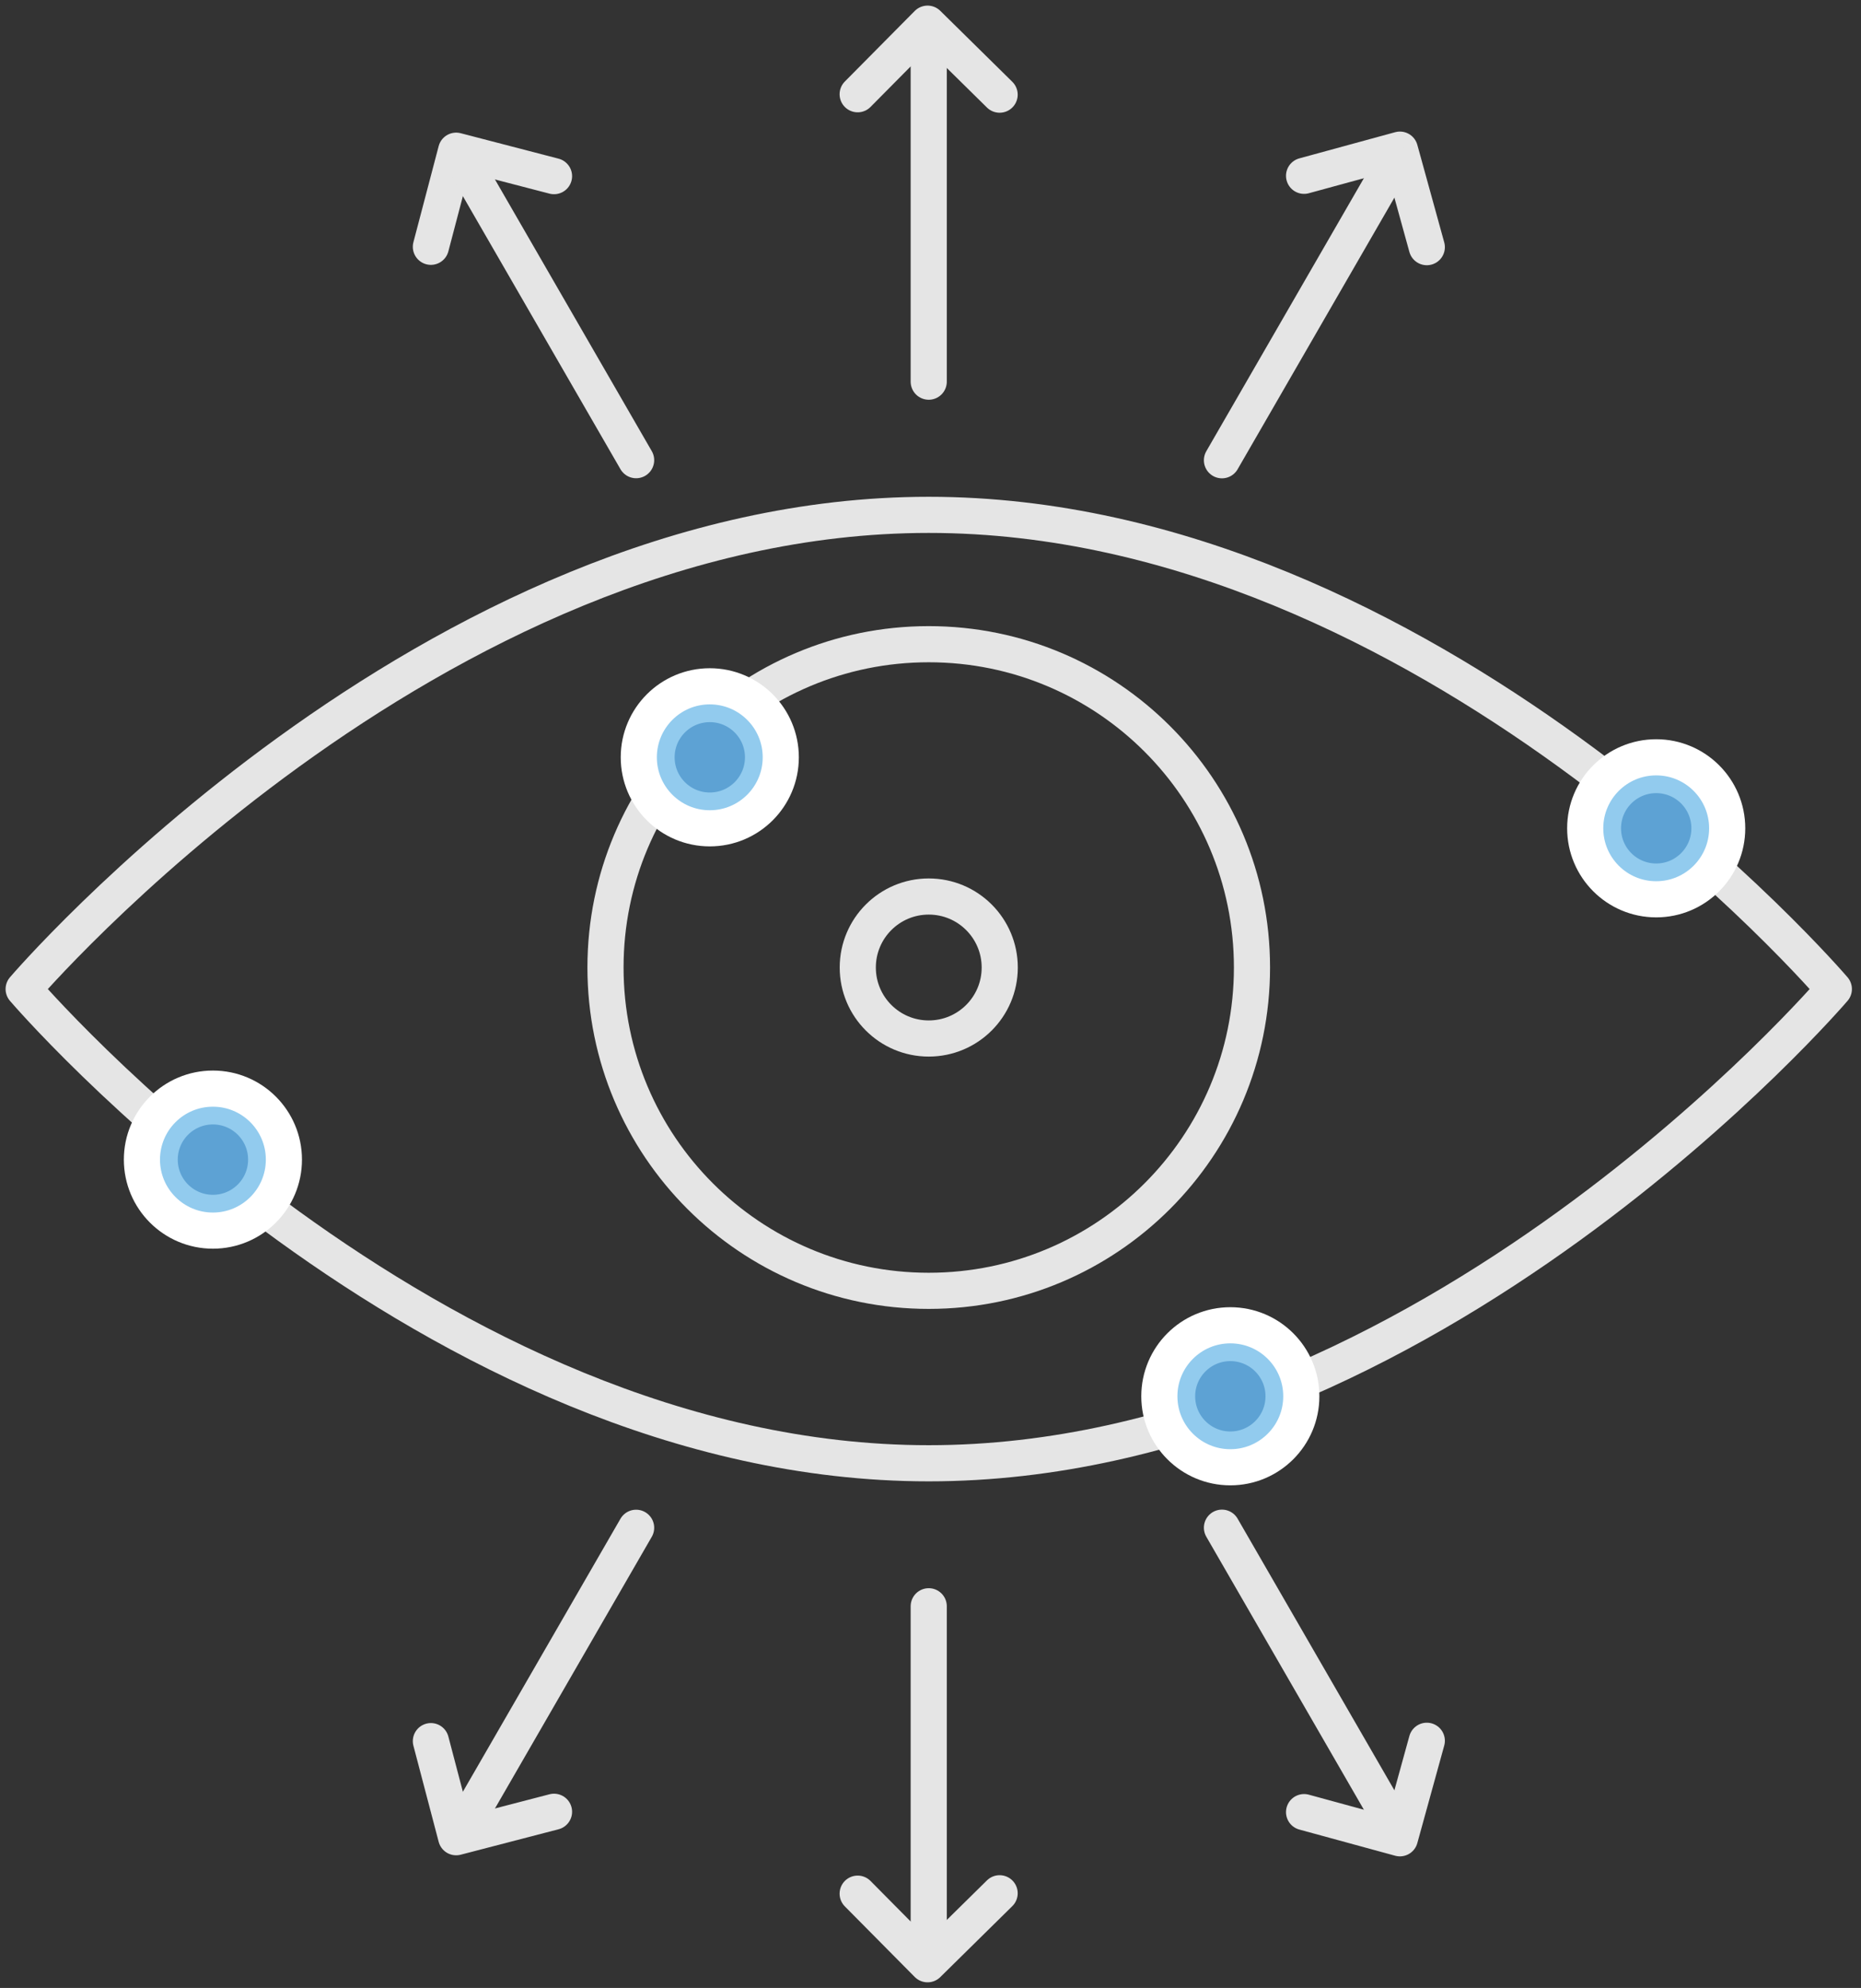 <?xml version="1.0"?>
<svg xmlns="http://www.w3.org/2000/svg" width="103" height="110" viewBox="0 0 103 110" fill="none">
  <rect x="0" y="0" width="103" height="110" fill="#333333" stroke="none"/>
  <path d="M47.469 5.215L51.338 1.31L55.326 5.238" stroke="#E5E5E5" stroke-width="2" stroke-linecap="round" stroke-linejoin="round"/>
  <path fill-rule="evenodd" clip-rule="evenodd" d="M101.497 54.729C101.497 54.729 79.072 80.969 51.403 80.969C23.733 80.969 1.309 54.729 1.309 54.729C1.309 54.729 23.733 28.489 51.403 28.489C79.072 28.489 101.497 54.729 101.497 54.729Z" stroke="#E5E5E5" stroke-width="2" stroke-linecap="round" stroke-linejoin="round"/>
  <path fill-rule="evenodd" clip-rule="evenodd" d="M69.293 53.536C69.293 63.421 61.283 71.427 51.403 71.427C41.522 71.427 33.512 63.421 33.512 53.536C33.512 43.652 41.522 35.646 51.403 35.646C61.283 35.646 69.293 43.652 69.293 53.536Z" stroke="#E5E5E5" stroke-width="2" stroke-linecap="round" stroke-linejoin="round"/>
  <path fill-rule="evenodd" clip-rule="evenodd" d="M55.332 53.536C55.332 55.707 53.573 57.465 51.403 57.465C49.234 57.465 47.475 55.707 47.475 53.536C47.475 51.366 49.234 49.608 51.403 49.608C53.573 49.608 55.332 51.366 55.332 53.536Z" stroke="#E5E5E5" stroke-width="2" stroke-linecap="round" stroke-linejoin="round"/>
  <path d="M51.402 21.119V2.115" stroke="#E5E5E5" stroke-width="2" stroke-linecap="round" stroke-linejoin="round"/>
  <path d="M72.176 9.728L77.48 8.28L78.969 13.676" stroke="#E5E5E5" stroke-width="2" stroke-linecap="round" stroke-linejoin="round"/>
  <path d="M67.631 25.468L77.133 9.009" stroke="#E5E5E5" stroke-width="2" stroke-linecap="round" stroke-linejoin="round"/>
  <path d="M23.848 13.656L25.246 8.339L30.663 9.747" stroke="#E5E5E5" stroke-width="2" stroke-linecap="round" stroke-linejoin="round"/>
  <path d="M35.207 25.463L25.705 9.004" stroke="#E5E5E5" stroke-width="2" stroke-linecap="round" stroke-linejoin="round"/>
  <path d="M47.469 104.784L51.338 108.69L55.326 104.762" stroke="#E5E5E5" stroke-width="2" stroke-linecap="round" stroke-linejoin="round"/>
  <path d="M51.402 88.881V107.885" stroke="#E5E5E5" stroke-width="2" stroke-linecap="round" stroke-linejoin="round"/>
  <path d="M72.176 100.272L77.48 101.72L78.969 96.324" stroke="#E5E5E5" stroke-width="2" stroke-linecap="round" stroke-linejoin="round"/>
  <path d="M67.631 84.533L77.133 100.991" stroke="#E5E5E5" stroke-width="2" stroke-linecap="round" stroke-linejoin="round"/>
  <path d="M23.848 96.344L25.246 101.661L30.663 100.253" stroke="#E5E5E5" stroke-width="2" stroke-linecap="round" stroke-linejoin="round"/>
  <path d="M35.207 84.538L25.705 100.996" stroke="#E5E5E5" stroke-width="2" stroke-linecap="round" stroke-linejoin="round"/>
  <path d="M94.612 45.833C94.612 44.206 93.292 42.887 91.665 42.887C90.038 42.887 88.719 44.206 88.719 45.833C88.719 47.461 90.038 48.78 91.665 48.78C93.292 48.78 94.612 47.461 94.612 45.833Z" fill="#5DA2D4" stroke="#92CBEE" stroke-width="2"/>
  <path d="M95.594 45.833C95.594 43.663 93.835 41.905 91.665 41.905C89.495 41.905 87.736 43.663 87.736 45.833C87.736 48.003 89.495 49.762 91.665 49.762C93.835 49.762 95.594 48.003 95.594 45.833Z" stroke="white" stroke-width="2"/>
  <path d="M14.731 64.167C14.731 62.54 13.412 61.22 11.784 61.22C10.157 61.22 8.838 62.54 8.838 64.167C8.838 65.794 10.157 67.113 11.784 67.113C13.412 67.113 14.731 65.794 14.731 64.167Z" fill="#5DA2D4" stroke="#92CBEE" stroke-width="2"/>
  <path d="M15.713 64.167C15.713 61.997 13.954 60.238 11.784 60.238C9.614 60.238 7.855 61.997 7.855 64.167C7.855 66.336 9.614 68.095 11.784 68.095C13.954 68.095 15.713 66.336 15.713 64.167Z" stroke="white" stroke-width="2"/>
  <path d="M42.231 41.905C42.231 40.278 40.912 38.959 39.284 38.959C37.657 38.959 36.338 40.278 36.338 41.905C36.338 43.532 37.657 44.852 39.284 44.852C40.912 44.852 42.231 43.532 42.231 41.905Z" fill="#5DA2D4" stroke="#92CBEE" stroke-width="2"/>
  <path d="M43.213 41.905C43.213 39.735 41.454 37.976 39.284 37.976C37.114 37.976 35.355 39.735 35.355 41.905C35.355 44.075 37.114 45.834 39.284 45.834C41.454 45.834 43.213 44.075 43.213 41.905Z" stroke="white" stroke-width="2"/>
  <path d="M71.041 77.262C71.041 75.635 69.722 74.316 68.095 74.316C66.468 74.316 65.148 75.635 65.148 77.262C65.148 78.889 66.468 80.209 68.095 80.209C69.722 80.209 71.041 78.889 71.041 77.262Z" fill="#5DA2D4" stroke="#92CBEE" stroke-width="2"/>
  <path d="M72.023 77.262C72.023 75.092 70.264 73.333 68.095 73.333C65.925 73.333 64.166 75.092 64.166 77.262C64.166 79.431 65.925 81.19 68.095 81.19C70.264 81.19 72.023 79.431 72.023 77.262Z" stroke="white" stroke-width="2"/>
</svg>
